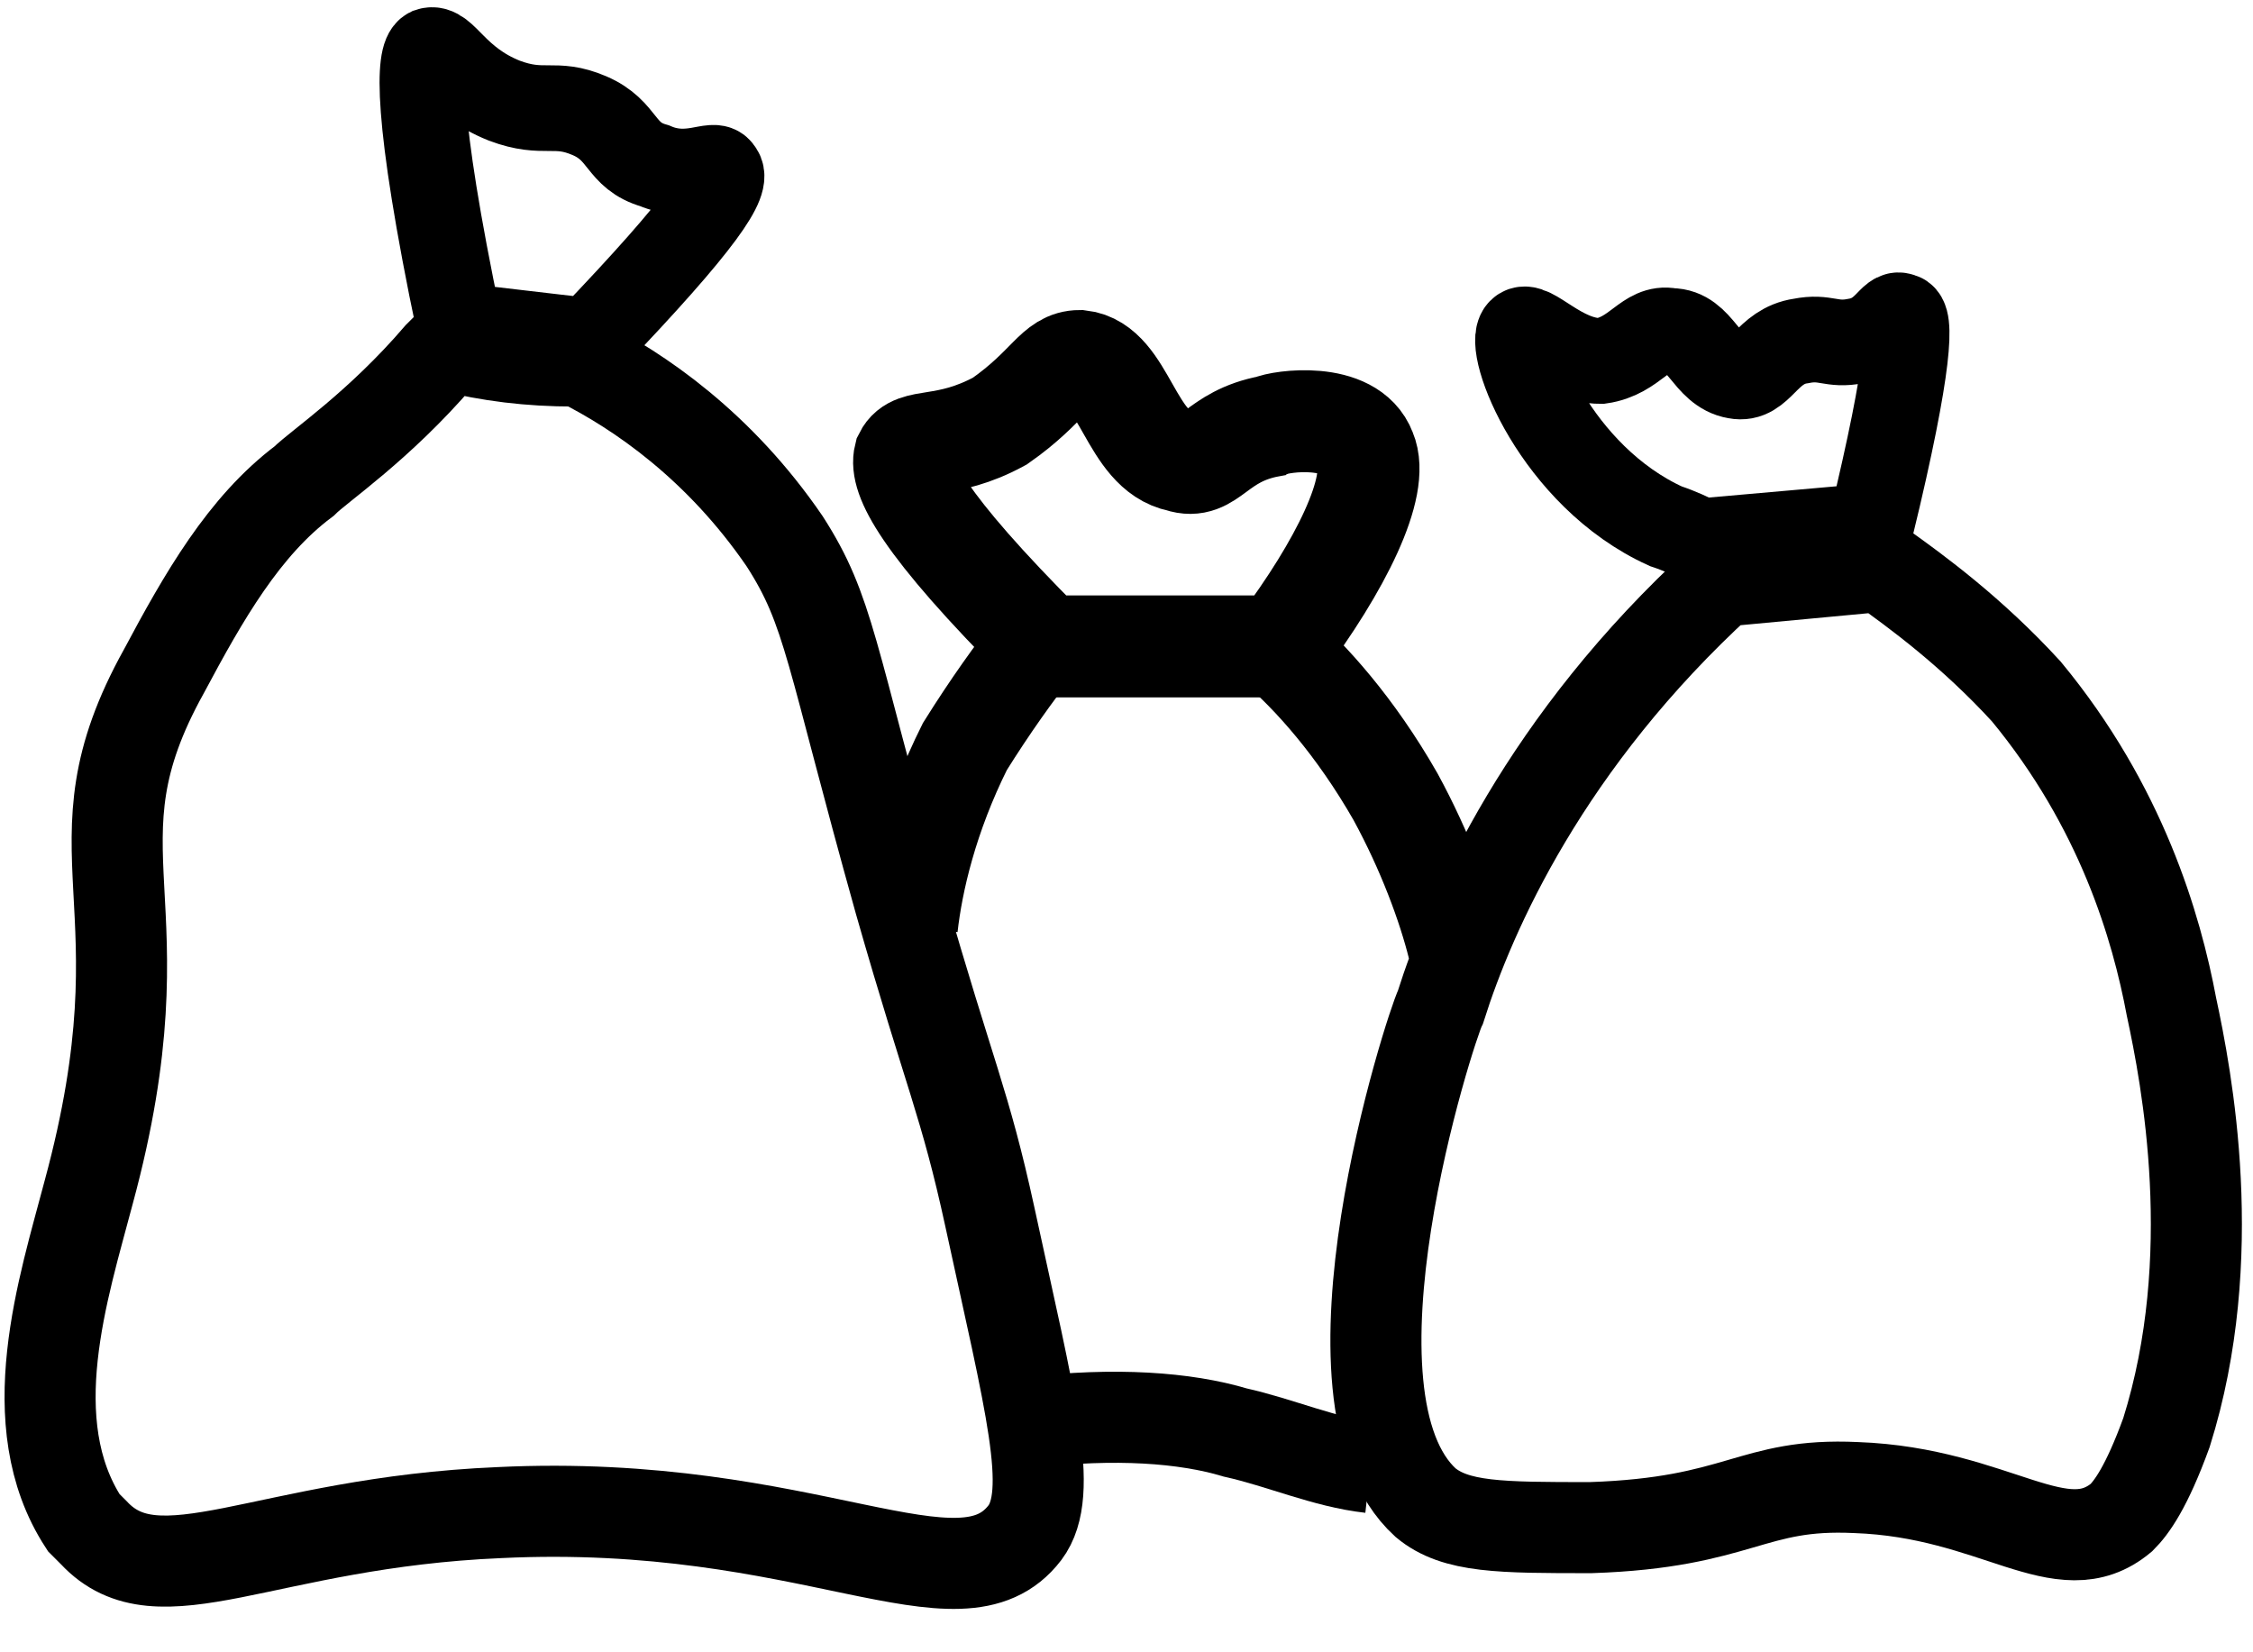 <svg width="45" height="33" viewBox="0 0 45 33" fill="none" xmlns="http://www.w3.org/2000/svg">
<path d="M27.371 29.31C26.471 29.21 25.571 28.81 24.671 28.61C23.671 28.31 22.271 28.21 20.571 28.41" stroke="black" stroke-width="1.819" stroke-miterlimit="10"/>
<path d="M18.172 18.51C18.272 17.61 18.572 16.31 19.272 14.91C19.772 14.11 20.272 13.41 20.672 12.91C22.272 12.91 23.872 12.91 25.472 12.91C26.172 13.51 27.072 14.51 27.872 15.91C28.472 17.01 28.872 18.11 29.072 18.91" stroke="black" stroke-width="1.919" stroke-miterlimit="10"/>
<path d="M18.071 9.11C17.971 9.51 18.371 10.41 20.871 12.91C22.471 12.91 23.971 12.91 25.571 12.91C26.771 11.31 27.571 9.71 27.271 9.01C26.971 8.21 25.571 8.41 25.371 8.51C24.271 8.71 24.171 9.41 23.571 9.21C22.571 9.01 22.471 7.31 21.571 7.21C21.071 7.21 20.971 7.71 19.971 8.41C18.871 9.01 18.271 8.71 18.071 9.11Z" stroke="black" stroke-width="2.036" stroke-miterlimit="10"/>
<path d="M3.272 13.41C1.272 17.01 3.372 17.91 1.772 23.81C1.272 25.71 0.372 28.41 1.672 30.41C1.772 30.51 1.772 30.51 1.872 30.61C3.172 32.01 5.272 30.41 9.972 30.21C16.172 29.91 19.172 32.31 20.472 30.61C21.072 29.81 20.572 28.01 19.772 24.31C19.272 22.01 18.972 21.51 17.972 18.01C16.572 13.01 16.572 12.21 15.672 10.81C14.372 8.91 12.772 7.81 11.572 7.21H11.472C10.572 7.21 9.772 7.11 8.972 6.91C8.972 6.91 8.872 7.01 8.772 7.11C7.572 8.51 6.372 9.31 6.072 9.61C4.872 10.51 4.072 11.91 3.272 13.41Z" stroke="black" stroke-width="1.819" stroke-miterlimit="10"/>
<path d="M9.172 6.51C10.072 6.61 10.872 6.71 11.772 6.81C14.072 4.41 14.572 3.61 14.372 3.41C14.272 3.21 13.772 3.61 13.072 3.31C12.372 3.11 12.472 2.61 11.772 2.31C11.072 2.01 10.872 2.31 10.072 2.01C9.072 1.61 8.872 0.91 8.572 1.01C8.372 1.11 8.272 2.21 9.172 6.51Z" stroke="black" stroke-width="1.711" stroke-miterlimit="10"/>
<path d="M40.472 13.81C42.372 16.11 43.072 18.51 43.372 20.11C43.672 21.51 44.372 25.11 43.272 28.61C42.872 29.71 42.572 30.11 42.372 30.31C41.172 31.31 39.872 29.81 37.072 29.71C34.972 29.61 34.772 30.41 31.772 30.51C29.972 30.51 29.072 30.51 28.472 30.01C26.172 27.91 28.572 20.51 28.772 20.11C29.372 18.21 30.872 14.81 34.372 11.61C35.472 11.51 36.472 11.41 37.572 11.31C38.272 11.81 39.372 12.61 40.472 13.81Z" stroke="black" stroke-width="1.819" stroke-miterlimit="10"/>
<path d="M30.371 6.61C30.071 6.91 31.071 9.51 33.271 10.51C33.571 10.61 33.771 10.71 33.971 10.81C35.071 10.71 36.271 10.61 37.371 10.51C38.171 7.21 38.171 6.31 37.971 6.31C37.771 6.21 37.671 6.71 37.071 6.81C36.571 6.91 36.471 6.71 35.971 6.81C35.271 6.91 35.171 7.61 34.671 7.51C34.071 7.41 33.971 6.61 33.371 6.61C32.871 6.51 32.671 7.11 31.971 7.21C31.171 7.21 30.571 6.41 30.371 6.61Z" stroke="black" stroke-width="1.711" stroke-miterlimit="10"/>
</svg>
